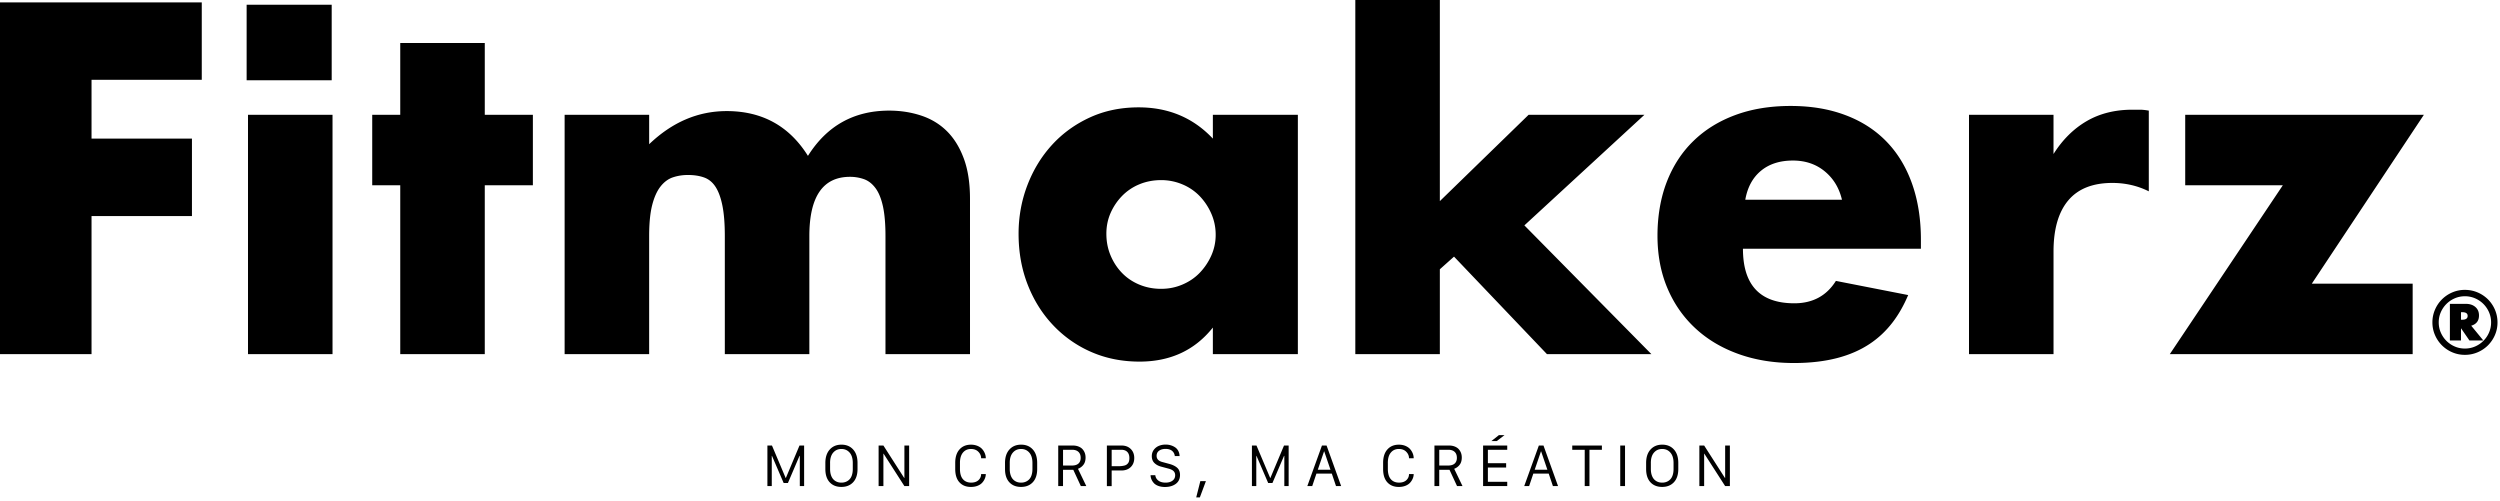<svg xmlns="http://www.w3.org/2000/svg" width="604" height="121" fill="none"><path fill="#000" d="M186.452 117.44h-1.048v-9.804h1.101l3.315 7.85h.04l3.297-7.85h1.118v9.804h-1.043v-7.302h-.075l-2.798 6.553h-1.03l-2.82-6.553h-.052v7.302h-.005zm12.954-4.118v-1.472c0-1.371.351-2.453 1.057-3.237.706-.788 1.649-1.183 2.833-1.183 1.184 0 2.122.39 2.828 1.174.707.784 1.053 1.866 1.053 3.246v1.472c0 1.371-.355 2.436-1.061 3.189-.706.754-1.654 1.13-2.842 1.13-1.188 0-2.136-.376-2.828-1.13-.693-.753-1.04-1.818-1.04-3.189zm1.145-1.472v1.472c0 .548.07 1.034.21 1.459.141.425.338.771.584 1.034.245.262.535.455.859.591.325.131.684.197 1.079.197.395 0 .754-.066 1.083-.197.333-.131.623-.329.877-.591.254-.263.447-.605.583-1.034.136-.425.206-.911.206-1.459v-1.472c0-1.082-.254-1.914-.763-2.501-.508-.583-1.17-.876-1.986-.876-.816 0-1.465.289-1.974.872-.508.582-.763 1.415-.763 2.505h.005zm12.879 5.59h-1.158v-9.804h1.158l5.021 7.837h.053v-7.837h1.144v9.804h-1.144l-5.034-7.837h-.04v7.837zm18.497-5.59v1.437c0 1.108.241 1.936.719 2.488s1.145.824 1.987.824c.759 0 1.346-.202 1.772-.596.421-.399.631-.885.631-1.463h1.132c0 .346-.071.696-.215 1.051a3.549 3.549 0 0 1-.627 1.003c-.277.316-.649.57-1.127.763-.474.192-1.018.289-1.623.289-1.171 0-2.096-.373-2.776-1.117-.68-.745-1.017-1.818-1.017-3.216v-1.485c0-1.384.342-2.466 1.03-3.237.689-.771 1.61-1.156 2.776-1.156a4.07 4.07 0 0 1 1.57.289c.465.193.842.447 1.127.767.285.319.5.67.653 1.051.154.381.229.771.229 1.169h-1.132c0-.587-.219-1.103-.662-1.559-.439-.451-1.035-.679-1.789-.679-.807 0-1.452.289-1.934.872-.487.582-.728 1.415-.728 2.505h.004zm10.885 1.472v-1.472c0-1.371.35-2.453 1.056-3.237.706-.788 1.649-1.183 2.833-1.183 1.184 0 2.123.39 2.829 1.174.706.784 1.052 1.866 1.052 3.246v1.472c0 1.371-.355 2.436-1.061 3.189-.706.754-1.653 1.13-2.842 1.13-1.188 0-2.135-.376-2.828-1.13-.693-.753-1.039-1.818-1.039-3.189zm1.144-1.472v1.472c0 .548.07 1.034.211 1.459.14.425.337.771.583 1.034.245.262.535.455.859.591.325.131.684.197 1.079.197.395 0 .754-.066 1.083-.197a2.46 2.46 0 0 0 .877-.591c.255-.263.448-.605.584-1.034.135-.425.206-.911.206-1.459v-1.472c0-1.082-.255-1.914-.763-2.501-.509-.583-1.171-.876-1.987-.876-.816 0-1.465.289-1.973.872-.509.582-.763 1.415-.763 2.505h.004zm15.213-4.214c.517 0 .986.079 1.394.241.408.162.737.377.978.649.241.271.425.573.548.911.123.337.184.705.184 1.095 0 .736-.175 1.327-.53 1.774a2.914 2.914 0 0 1-1.303.955l2.009 4.174h-1.32l-1.824-3.938h-2.478v3.938h-1.158v-9.803h3.495l.005.004zm-2.338 4.836h2.145c.697 0 1.223-.162 1.578-.481.356-.32.535-.78.535-1.372 0-.635-.184-1.117-.548-1.454-.364-.337-.868-.499-1.513-.499h-2.197v3.806zm10.591-4.836h3.521c.925 0 1.671.276 2.241.833.566.556.851 1.283.851 2.19s-.285 1.634-.851 2.186c-.57.552-1.316.823-2.241.823h-2.364v3.776h-1.157v-9.808zm1.157 1.03v3.973h1.54c.302 0 .57-.013.806-.035a5.81 5.81 0 0 0 .676-.114c.215-.048.394-.123.544-.219.144-.097.276-.215.39-.364a1.37 1.37 0 0 0 .245-.53 2.91 2.91 0 0 0 .079-.718c0-.635-.171-1.126-.508-1.472-.338-.346-.82-.521-1.439-.521h-2.333zm9.389 6.146h1.154c.052.521.293.95.728 1.287.429.338 1.017.504 1.758.504.697 0 1.254-.162 1.68-.482.421-.319.631-.758.631-1.305 0-.407-.131-.74-.39-.999-.259-.258-.676-.46-1.232-.604l-1.759-.469c-.662-.171-1.202-.464-1.627-.876-.425-.412-.636-.968-.636-1.665 0-.582.162-1.095.487-1.528a2.913 2.913 0 0 1 1.232-.96 4.234 4.234 0 0 1 1.627-.306c.421 0 .825.052 1.206.166.382.11.732.272 1.061.486.325.215.588.504.781.872.193.368.303.784.32 1.253h-1.158a1.83 1.83 0 0 0-.649-1.253c-.381-.32-.912-.477-1.587-.477-.64 0-1.158.144-1.557.438-.403.293-.601.705-.601 1.235 0 .758.465 1.257 1.395 1.498l1.719.464c.824.228 1.451.548 1.89.955.434.408.653.973.653 1.695 0 .933-.342 1.652-1.021 2.156-.685.503-1.553.757-2.61.757-.605 0-1.14-.087-1.605-.258-.465-.171-.828-.403-1.087-.688a3.048 3.048 0 0 1-.583-.902 2.72 2.72 0 0 1-.211-.986l-.009-.008zm11.915 5.361h-.877l.991-3.925h1.346l-1.46 3.925zm13.629-2.733h-1.048v-9.804h1.101l3.315 7.85h.04l3.298-7.85h1.118v9.804h-1.044v-7.302h-.074l-2.798 6.553h-1.031l-2.82-6.553h-.052v7.302h-.005zm13.52 0h-1.184l3.535-9.804h1.118l3.522 9.804h-1.241l-1.018-3.023h-3.714l-1.018 3.023zm2.899-8.393h-.039l-1.513 4.442h3.065l-1.513-4.442zm15.375 2.803v1.437c0 1.108.241 1.936.719 2.488s1.144.824 1.986.824c.759 0 1.347-.202 1.772-.596.421-.399.632-.885.632-1.463h1.131c0 .346-.07.696-.215 1.051a3.549 3.549 0 0 1-.627 1.003c-.276.316-.649.57-1.127.763-.474.192-1.017.289-1.623.289-1.17 0-2.096-.373-2.775-1.117-.68-.745-1.018-1.818-1.018-3.216v-1.485c0-1.384.342-2.466 1.031-3.237.688-.771 1.609-1.156 2.776-1.156.578 0 1.105.096 1.569.289.465.193.842.447 1.128.767.285.319.499.67.653 1.051.153.381.228.771.228 1.169h-1.131c0-.587-.22-1.103-.663-1.559-.438-.451-1.035-.679-1.789-.679-.807 0-1.451.289-1.934.872-.487.582-.728 1.415-.728 2.505h.005zm14.756-4.214c.517 0 .987.079 1.394.241.408.162.737.377.978.649.242.271.426.573.549.911.122.337.184.705.184 1.095 0 .736-.176 1.327-.531 1.774a2.917 2.917 0 0 1-1.302.955l2.008 4.174h-1.32l-1.824-3.938h-2.478v3.938h-1.158v-9.803h3.496l.004.004zm-2.337 4.836h2.144c.697 0 1.223-.162 1.579-.481.355-.32.535-.78.535-1.372 0-.635-.184-1.117-.548-1.454-.364-.337-.869-.499-1.513-.499h-2.197v3.806zm16.423 3.925v1.043h-5.833v-9.804h5.833v1.043h-4.675v3.228h4.411v1.043h-4.411v3.452h4.675v-.005zm-3.838-9.829 1.829-1.446h1.36l-1.895 1.446h-1.294zm9.126 10.872h-1.184l3.535-9.804h1.118l3.521 9.804h-1.241l-1.017-3.023h-3.715l-1.017 3.023zm2.899-8.393h-.04l-1.513 4.442h3.066l-1.513-4.442zm11.678 8.393h-1.145v-8.774h-3.012v-1.03h7.161v1.03h-3.004v8.774zm8.595 0h-1.158v-9.804h1.158v9.804zm5.096-4.118v-1.472c0-1.371.35-2.453 1.056-3.237.707-.784 1.649-1.183 2.833-1.183 1.184 0 2.123.39 2.829 1.174.706.784 1.052 1.866 1.052 3.246v1.472c0 1.371-.355 2.436-1.061 3.189-.706.754-1.653 1.13-2.842 1.13-1.188 0-2.135-.376-2.828-1.13-.693-.753-1.039-1.818-1.039-3.189zm1.144-1.472v1.472c0 .548.07 1.034.211 1.459.14.425.337.771.583 1.034.245.262.535.455.859.591.325.131.685.197 1.079.197.395 0 .754-.066 1.083-.197a2.46 2.46 0 0 0 .877-.591c.255-.263.448-.605.584-1.034.136-.425.206-.911.206-1.459v-1.472c0-1.082-.255-1.914-.763-2.501-.509-.587-1.171-.876-1.987-.876-.815 0-1.465.289-1.973.872-.509.582-.763 1.415-.763 2.505h.004zm12.875 5.59h-1.157v-9.804h1.157l5.022 7.837h.052v-7.837h1.145v9.804h-1.145l-5.034-7.837h-.04v7.837zM48.742 19.287H22.115V33.49h24.26v18.708h-24.26V85.56H0V.574h48.747v18.709l-.005.004zm31.596 8.454v57.822H59.916V27.741h20.422zm-.201-8.349h-20.55V1.143h20.55v18.25zm36.985 25.368v40.799H96.7v-40.8h-6.771V27.741h6.77V10.386h20.423v17.355h11.621V44.76h-11.621zm19.295-17.019h20.422v7.101c5.565-5.335 11.81-8.003 18.73-8.003 8.573 0 15.12 3.61 19.633 10.82 4.587-7.29 11.129-10.934 19.632-10.934 2.71 0 5.263.394 7.67 1.183 2.408.788 4.478 2.028 6.205 3.719 1.728 1.69 3.105 3.89 4.118 6.592 1.018 2.707 1.526 5.975 1.526 9.808V85.56h-20.422V57.042c0-2.93-.206-5.335-.618-7.214-.417-1.88-1.018-3.343-1.807-4.398-.789-1.052-1.71-1.766-2.763-2.142a10.11 10.11 0 0 0-3.385-.566c-6.543 0-9.819 4.775-9.819 14.316v28.517h-20.422V57.038c0-2.93-.189-5.353-.566-7.267-.377-1.919-.921-3.439-1.635-4.565-.715-1.126-1.636-1.897-2.763-2.313-1.127-.411-2.447-.617-3.951-.617-1.281 0-2.482.188-3.614.565-1.131.377-2.127 1.108-2.99 2.199-.864 1.09-1.544 2.593-2.031 4.507-.491 1.919-.732 4.416-.732 7.495V85.56h-20.422V27.737l.004.004zm156.611 0h20.537v57.822h-20.537v-6.426c-4.363 5.484-10.266 8.227-17.716 8.227-4.214 0-8.087-.771-11.621-2.309a27.96 27.96 0 0 1-9.253-6.483c-2.636-2.777-4.684-6.05-6.148-9.803-1.469-3.759-2.202-7.85-2.202-12.288 0-4.13.715-8.06 2.145-11.779 1.429-3.718 3.425-6.969 5.981-9.75 2.557-2.782 5.605-4.977 9.139-6.593 3.535-1.616 7.446-2.422 11.735-2.422 7.223 0 13.204 2.518 17.94 7.552V27.74zM267.3 56.481c0 1.88.338 3.627 1.017 5.24.676 1.616 1.597 3.026 2.767 4.227 1.167 1.204 2.557 2.142 4.175 2.816 1.618.675 3.368 1.017 5.245 1.017 1.877 0 3.517-.338 5.135-1.017 1.618-.679 3.008-1.616 4.175-2.816a14.558 14.558 0 0 0 2.82-4.17 12.171 12.171 0 0 0 1.074-5.073c0-1.805-.36-3.513-1.074-5.13a14.446 14.446 0 0 0-2.82-4.227 12.416 12.416 0 0 0-4.175-2.816 13.13 13.13 0 0 0-5.135-1.017c-1.807 0-3.631.338-5.245 1.017a12.416 12.416 0 0 0-4.175 2.816 14.017 14.017 0 0 0-2.767 4.114c-.675 1.541-1.017 3.21-1.017 5.015v.005zM347.866.004v48.588l21.44-20.85h27.982l-29 26.711 30.688 31.106h-25.232L351.291 62l-3.425 3.057v20.5h-20.422V0h20.422v.004zm73.23 60.087c0 8.792 4.135 13.185 12.414 13.185 4.438 0 7.784-1.805 10.043-5.41l17.462 3.421c-4.109 9.69-11.67 16.418-27.619 16.418-4.889 0-9.362-.731-13.427-2.199-4.061-1.463-7.543-3.548-10.437-6.255-2.899-2.707-5.136-5.935-6.714-9.694-1.579-3.754-2.373-7.964-2.373-12.624 0-4.661.75-9.147 2.259-13.019 1.504-3.868 3.648-7.158 6.433-9.86 2.78-2.708 6.148-4.793 10.099-6.256 3.951-1.463 8.407-2.199 13.371-2.199s9.288.732 13.204 2.2c3.912 1.462 7.223 3.587 9.928 6.368 2.71 2.782 4.776 6.181 6.205 10.203 1.43 4.02 2.145 8.55 2.145 13.579v2.142h-42.993zm23.921-11.836c-.675-2.856-2.07-5.147-4.175-6.873-2.109-1.73-4.666-2.593-7.674-2.593-3.162 0-5.736.828-7.727 2.48-1.995 1.655-3.254 3.985-3.78 6.986h23.356zm30.689-20.514h20.422v9.47c2.179-3.455 4.85-6.105 8.012-7.945 3.161-1.84 6.845-2.76 11.059-2.76h1.75c.636 0 1.373.075 2.201.224v19.497c-2.71-1.354-5.643-2.028-8.801-2.028-4.74 0-8.292 1.41-10.66 4.227-2.368 2.816-3.557 6.93-3.557 12.34v24.797H475.71V27.741h-.004zm82.82 40.799h24.373v17.02h-58.675l27.307-40.8h-23.584V27.741h57.658l-27.079 40.804v-.004zm29.144 9.353a7.66 7.66 0 0 1 .619-3.062 7.893 7.893 0 0 1 1.684-2.501 7.968 7.968 0 0 1 2.495-1.682 7.598 7.598 0 0 1 3.052-.613c1.083 0 2.105.206 3.065.613a7.985 7.985 0 0 1 2.509 1.682 7.977 7.977 0 0 1 1.684 2.501c.407.96.618 1.98.618 3.062a7.583 7.583 0 0 1-.618 3.049 7.99 7.99 0 0 1-1.684 2.493 7.938 7.938 0 0 1-2.509 1.681 7.69 7.69 0 0 1-3.065.614 7.672 7.672 0 0 1-3.052-.614 7.966 7.966 0 0 1-2.495-1.681 7.955 7.955 0 0 1-1.684-2.493 7.567 7.567 0 0 1-.619-3.049zm1.526 0c0 .872.167 1.691.5 2.453a6.475 6.475 0 0 0 1.36 2.007 6.423 6.423 0 0 0 2.008 1.357c.763.333 1.583.5 2.456.5s1.693-.167 2.46-.5a6.406 6.406 0 0 0 3.368-3.364 6.08 6.08 0 0 0 .5-2.453 6.07 6.07 0 0 0-.5-2.453 6.456 6.456 0 0 0-1.36-2.006 6.422 6.422 0 0 0-2.008-1.358 6.096 6.096 0 0 0-2.46-.5c-.877 0-1.693.167-2.456.5a6.468 6.468 0 0 0-2.008 1.358 6.423 6.423 0 0 0-1.36 2.006 6.065 6.065 0 0 0-.5 2.453zm10.766 4.359h-3.35l-2.035-2.953v2.953h-2.684v-8.84h3.859c.939 0 1.702.25 2.289.753.588.504.882 1.183.882 2.042 0 1.292-.627 2.12-1.877 2.483l2.916 3.557v.005zm-5.385-5.007h.294c.873 0 1.311-.307 1.311-.92s-.438-.898-1.311-.898h-.294v1.818z"/></svg>